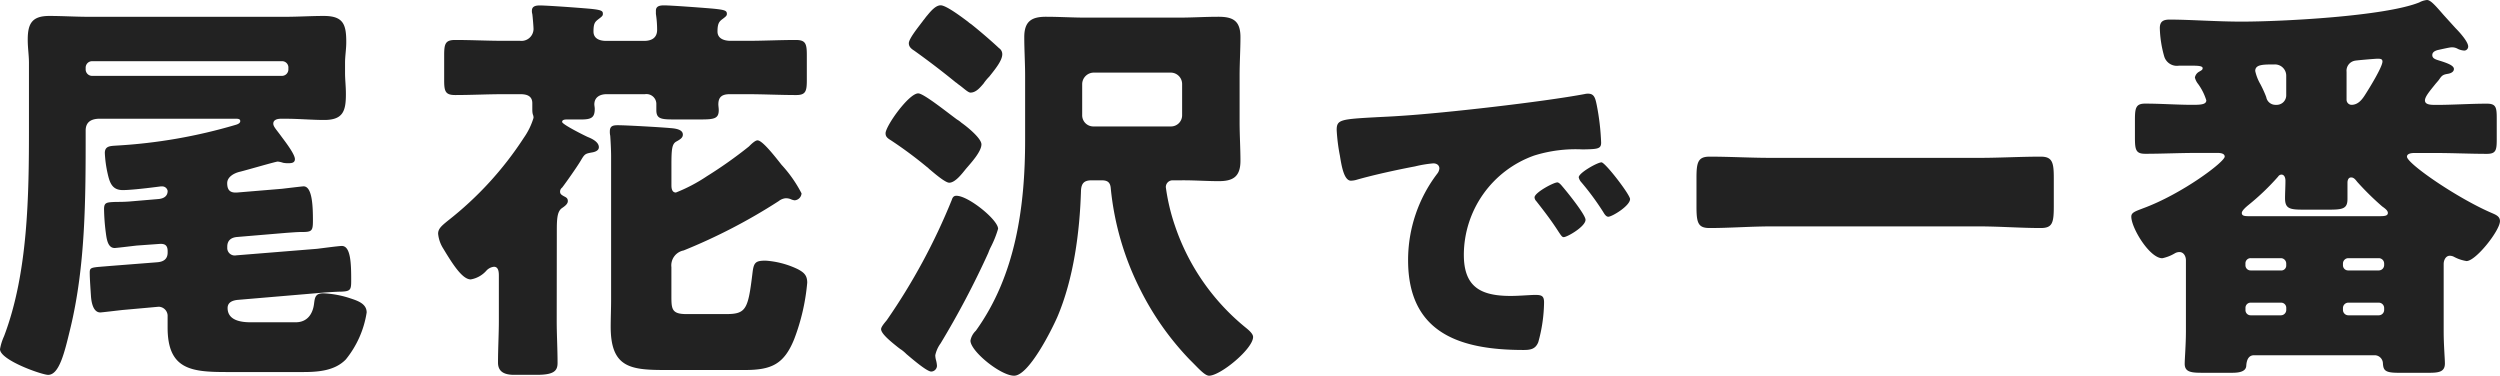 <svg height="44.208" viewBox="0 0 294.192 44.208" width="294.192" xmlns="http://www.w3.org/2000/svg"><path d="m12.912-31.776a.757.757 0 0 1 -.768-.768v-.192a.758.758 0 0 1 .768-.768h22.32a.744.744 0 0 1 .768.816v.144a.758.758 0 0 1 -.768.768zm17.04 13.728c-.768.048-1.152-.24-1.152-1.1 0-.768.864-1.2 1.488-1.344s4.224-1.2 4.464-1.2a2.931 2.931 0 0 1 .624.144 2.952 2.952 0 0 0 .672.048c.336 0 .72-.048.72-.48 0-.624-1.3-2.256-1.68-2.784-.528-.72-.864-1.056-.864-1.392 0-.48.528-.576.912-.576h.528c1.536 0 3.072.144 4.56.144 2.208 0 2.544-1.056 2.544-3.024 0-1.008-.1-1.68-.1-2.544v-1.152c0-.816.144-1.584.144-2.448 0-2.064-.336-3.072-2.64-3.072-1.488 0-3.024.1-4.512.1h-23.18c-1.536 0-3.072-.1-4.608-.1-2.016 0-2.544.864-2.544 2.784 0 1.008.144 1.824.144 2.736v7.68c0 7.92-.1 17.04-2.928 24.48a6.3 6.3 0 0 0 -.48 1.532c0 1.3 4.944 3.024 5.664 3.024 1.3 0 1.92-2.592 2.592-5.376 1.824-7.488 1.824-15.456 1.824-23.136v-.24c0-1.056.72-1.392 1.68-1.392h15.84c.384 0 .672 0 .672.288 0 .192-.192.336-.528.432a61.681 61.681 0 0 1 -14.108 2.448c-.672.048-1.3.048-1.3.864a13.669 13.669 0 0 0 .336 2.448c.24 1.056.528 1.92 1.776 1.92 1.056 0 3.36-.288 4.464-.432h.144a.644.644 0 0 1 .672.528c0 .672-.528.912-1.1.96l-3.408.288c-.624.048-1.152.048-1.584.048-1.1.048-1.392.048-1.392.864a24.41 24.41 0 0 0 .192 2.64c.1.72.192 1.92 1.056 1.92.192 0 2.16-.24 2.592-.288l2.684-.192c.672-.048.96.192.96.864v.144c0 .816-.528 1.1-1.248 1.152l-5.52.432c-2.16.192-2.4.1-2.4.768 0 .768.1 2.064.144 2.784.048.672.24 1.92 1.1 1.92.144 0 2.16-.24 2.592-.288 3.792-.336 4.224-.384 4.32-.384a1.082 1.082 0 0 1 1.008 1.152v1.3c0 4.944 2.784 5.232 6.96 5.232h8.976c1.776 0 3.744-.144 5.04-1.488a11.568 11.568 0 0 0 2.448-5.52c0-1.056-1.1-1.392-1.968-1.68a11.549 11.549 0 0 0 -3.12-.576c-.912 0-1.008.432-1.1 1.2-.144 1.248-.816 2.208-2.16 2.208h-5.328c-1.056 0-2.688-.192-2.688-1.68 0-.72.672-.912 1.248-.96l10.176-.864c.72-.048 1.536-.1 1.968-.1 1.1-.048 1.152-.24 1.152-1.344 0-1.92-.048-4.032-1.1-4.032-.384 0-2.5.288-2.928.336l-9.5.768a.88.88 0 0 1 -1.056-.912v-.1c0-.768.48-1.1 1.2-1.152l5.712-.48c.672-.048 1.344-.1 1.68-.1 1.344 0 1.488-.048 1.488-1.344 0-1.536-.048-4.032-1.1-4.032-.144 0-2.112.24-2.544.288zm63.748 1.008a1.56 1.56 0 0 1 .816-.336 1.549 1.549 0 0 1 .576.1 1.564 1.564 0 0 0 .48.144.877.877 0 0 0 .816-.816 15.233 15.233 0 0 0 -2.352-3.36c-1.056-1.344-2.3-2.88-2.832-2.88-.288 0-.768.48-1.008.72a51.065 51.065 0 0 1 -4.944 3.5 19.208 19.208 0 0 1 -3.648 1.92c-.528 0-.528-.624-.528-.912v-2.256c0-1.872.048-2.544.576-2.832.432-.24.768-.432.768-.816 0-.576-.768-.72-1.488-.768-1.056-.1-5.184-.336-6.144-.336-.528 0-.96.048-.96.72a2.153 2.153 0 0 0 .048.528c.048.72.1 1.68.1 2.4v16.9c0 1.056-.048 2.112-.048 3.168 0 4.752 2.256 5.088 6.336 5.088h9.456c3.12 0 4.608-.672 5.808-3.648a24.6 24.6 0 0 0 1.528-6.628c0-.864-.384-1.2-1.1-1.584a10.339 10.339 0 0 0 -3.792-1.008c-1.152 0-1.392.192-1.536 1.344-.528 4.368-.728 4.944-3.128 4.944h-4.652c-1.728 0-1.776-.576-1.776-2.112v-3.408a1.791 1.791 0 0 1 1.44-1.968 66.836 66.836 0 0 0 11.188-5.808zm-26.112 3.5c0-1.44.048-2.3.624-2.688.432-.288.672-.528.672-.816 0-.336-.192-.432-.48-.576-.24-.144-.432-.24-.432-.528a.591.591 0 0 1 .24-.48c.48-.624 1.728-2.4 2.16-3.12.48-.816.528-.864 1.3-1.008.336-.048.864-.192.864-.624 0-.624-.816-1.008-1.3-1.2-.432-.192-3.024-1.488-3.024-1.776s.384-.288.576-.288h1.632c1.2 0 1.632-.192 1.632-1.248 0-.192-.048-.384-.048-.528 0-.816.624-1.2 1.44-1.2h4.512a1.164 1.164 0 0 1 1.344 1.2v.672c0 1.008.528 1.1 2.016 1.1h3.216c1.584 0 2.112-.1 2.112-1.1 0-.24-.048-.48-.048-.672 0-.912.48-1.2 1.344-1.2h2.06c1.92 0 3.84.1 5.76.1 1.1 0 1.248-.432 1.248-1.728v-2.976c0-1.344-.144-1.776-1.3-1.776-1.92 0-3.792.1-5.712.1h-1.964c-.72 0-1.536-.24-1.536-1.1 0-1.008.24-1.2.624-1.488s.48-.384.48-.576c0-.384-.192-.48-1.632-.624-1.152-.1-4.9-.384-5.76-.384-.432 0-.96.048-.96.624v.384a12.294 12.294 0 0 1 .144 1.872c0 .96-.672 1.3-1.536 1.3h-4.464c-.72 0-1.488-.24-1.488-1.1 0-1.008.192-1.152.624-1.488.384-.288.48-.384.48-.576 0-.336-.048-.48-1.584-.624-2.256-.192-5.184-.384-5.808-.384-.432 0-.96.048-.96.624a1.193 1.193 0 0 0 .048.384c.048.336.144 1.488.144 1.776a1.42 1.42 0 0 1 -1.584 1.38h-1.92c-1.92 0-3.792-.1-5.712-.1-1.152 0-1.3.432-1.3 1.776v2.976c0 1.3.144 1.728 1.3 1.728 1.92 0 3.792-.1 5.712-.1h1.968c.72 0 1.392.192 1.392 1.056v.672c0 .816.144.624.144 1.056a8.176 8.176 0 0 1 -1.148 2.356 40.081 40.081 0 0 1 -8.928 9.744c-.768.624-1.152.96-1.152 1.536a3.948 3.948 0 0 0 .624 1.776c1.152 1.92 2.256 3.6 3.216 3.6a3.161 3.161 0 0 0 1.82-1.008 1.409 1.409 0 0 1 .912-.48c.576 0 .576.72.576 1.1v5.232c0 1.632-.1 3.312-.1 4.944 0 .912.528 1.44 1.872 1.44h2.688c1.968 0 2.448-.432 2.448-1.392 0-1.68-.1-3.312-.1-4.992zm47.04-4.128c-.384 0-.48.24-.576.528a72.718 72.718 0 0 1 -7.632 14.112c-.192.24-.672.768-.672 1.056 0 .576 1.3 1.584 2.016 2.16.144.1.24.192.336.24a4.549 4.549 0 0 1 .624.528c.96.816 2.448 2.064 2.928 2.064a.7.7 0 0 0 .672-.672 3.3 3.3 0 0 0 -.1-.624 2.432 2.432 0 0 1 -.1-.624 3.657 3.657 0 0 1 .624-1.392 102.618 102.618 0 0 0 5.616-10.656 5.489 5.489 0 0 1 .288-.672 12.076 12.076 0 0 0 .864-2.16c.004-1.052-3.5-3.884-4.892-3.884zm-8.352-7.344c0 .336.144.528.624.816a48.927 48.927 0 0 1 4.272 3.168c.1.048.192.192.336.288.672.576 1.824 1.536 2.256 1.536.72 0 1.536-1.1 1.968-1.632.576-.672 1.824-2.016 1.824-2.88 0-.72-1.728-2.112-2.352-2.544a3.02 3.02 0 0 0 -.528-.384c-1.3-.96-3.936-3.072-4.56-3.072-1.108.004-3.844 3.844-3.844 4.708zm9.744-13.1c-.96-.72-2.64-1.968-3.264-1.968-.576 0-1.152.672-1.584 1.2-.1.1-.144.192-.24.288-.048.1-.192.24-.288.384-.576.768-1.632 2.064-1.632 2.592 0 .384.24.624.624.864q2.52 1.8 4.9 3.744c.1.048.24.192.384.288.48.336 1.056.912 1.344.912.672 0 1.152-.624 1.536-1.056a5.525 5.525 0 0 1 .672-.816c.768-.96 1.536-1.92 1.536-2.64a.846.846 0 0 0 -.384-.72c-.864-.816-2.208-1.968-3.168-2.736-.104-.096-.296-.192-.44-.336zm14.736 12.288a1.312 1.312 0 0 1 -1.344-1.344v-3.648a1.374 1.374 0 0 1 1.344-1.344h9.072a1.342 1.342 0 0 1 1.344 1.344v3.648a1.312 1.312 0 0 1 -1.344 1.344zm10.56 6.336c1.392 0 2.784.1 4.176.1 1.68 0 2.544-.528 2.544-2.4 0-1.488-.1-3.024-.1-4.56v-5.424c0-1.536.1-3.072.1-4.56 0-1.92-.864-2.4-2.592-2.4-1.536 0-3.072.1-4.608.1h-11.04c-1.536 0-3.12-.1-4.656-.1-1.728 0-2.544.576-2.544 2.4 0 1.488.1 3.024.1 4.56v7.536c0 7.824-1.1 15.936-5.808 22.464a2.1 2.1 0 0 0 -.624 1.152c0 1.248 3.552 4.128 5.136 4.128 1.728 0 4.416-5.376 5.088-6.912 1.92-4.512 2.64-9.984 2.784-14.88.048-.864.384-1.2 1.248-1.2h1.2c.672 0 1.008.24 1.056.96a33.663 33.663 0 0 0 3.5 11.952 33.481 33.481 0 0 0 5.76 8.16l.384.384c.672.672 1.44 1.536 1.92 1.536 1.344 0 5.184-3.168 5.184-4.56 0-.384-.528-.816-.816-1.056a26.226 26.226 0 0 1 -8.352-11.952 23.766 23.766 0 0 1 -1.1-4.608.789.789 0 0 1 .768-.816zm44.008.248c-.44 0-2.68 1.2-2.68 1.76a.683.683 0 0 0 .2.44c.88 1.12 1.68 2.16 2.44 3.32.52.8.6.92.8.92.4 0 2.56-1.24 2.56-2.04 0-.6-2.2-3.32-2.72-3.92-.164-.2-.404-.48-.604-.48zm5.2-2.36c-.48 0-2.68 1.24-2.68 1.76a1.259 1.259 0 0 0 .32.6 31.145 31.145 0 0 1 2.56 3.48c.12.2.32.56.6.56.44 0 2.56-1.28 2.56-2.08-.004-.52-2.924-4.32-3.364-4.32zm-30.8-.88c.2 1.24.48 3.04 1.32 3.04a2.7 2.7 0 0 0 .56-.08c2.08-.6 4.84-1.2 6.96-1.6a14.313 14.313 0 0 1 2.16-.36c.44 0 .72.24.72.6a1.126 1.126 0 0 1 -.24.6 16.772 16.772 0 0 0 -3.44 10.2c0 8.64 6.2 10.56 13.6 10.56.84 0 1.4-.12 1.72-.92a18.122 18.122 0 0 0 .68-4.68c0-.76-.28-.88-1.04-.88-.56 0-1.88.12-2.88.12-3.52 0-5.52-1.04-5.52-4.84a12.429 12.429 0 0 1 8.276-11.68 16.31 16.31 0 0 1 5.72-.72c1.72-.04 2.16-.04 2.16-.8a27.989 27.989 0 0 0 -.52-4.44c-.16-.76-.28-1.32-1-1.32a1.5 1.5 0 0 0 -.4.04c-4.88.92-16.48 2.24-21.52 2.56-1.12.08-2.04.12-2.84.16-4.4.24-4.84.28-4.84 1.52a21.739 21.739 0 0 0 .36 2.92zm50.76.352c-2.448 0-4.848-.144-7.248-.144-1.392 0-1.536.72-1.536 2.544v3.264c0 1.92.144 2.592 1.536 2.592 2.448 0 4.848-.192 7.248-.192h24.48c2.4 0 4.848.192 7.248.192 1.392 0 1.536-.624 1.536-2.592v-3.264c0-1.824-.144-2.544-1.536-2.544-2.4 0-4.848.144-7.248.144zm60.616-7.392a1.122 1.122 0 0 1 -1.2 1.152 1.1 1.1 0 0 1 -1.152-.912 14 14 0 0 0 -.672-1.488 5.4 5.4 0 0 1 -.624-1.584c0-.768.912-.768 2.256-.768a1.324 1.324 0 0 1 1.392 1.344zm7.1-2.736a1.2 1.2 0 0 1 .96-1.3c.144-.048 2.448-.24 2.688-.24.384 0 .576.048.576.336 0 .624-1.536 3.12-1.968 3.792-.384.624-.864 1.3-1.68 1.3a.6.6 0 0 1 -.576-.624zm-11.32 16.992c-.624 0-1.008 0-1.008-.384 0-.288.576-.768.816-.96a28.183 28.183 0 0 0 3.456-3.312.49.49 0 0 1 .384-.24c.384 0 .48.432.48.72 0 .72-.048 1.392-.048 2.064 0 1.248.576 1.344 2.208 1.344h2.932c1.632 0 2.208-.1 2.208-1.248v-1.92c0-.288.1-.624.432-.624s.528.288.72.528a33.111 33.111 0 0 0 2.928 2.88c.336.24.672.48.672.768 0 .384-.48.384-1.152.384zm15.12 10.176a.635.635 0 0 1 .624.624v.24a.635.635 0 0 1 -.624.624h-3.6a.635.635 0 0 1 -.624-.624v-.24a.635.635 0 0 1 .624-.624zm-11.52 0a.605.605 0 0 1 .624.624v.24a.635.635 0 0 1 -.624.624h-3.552a.605.605 0 0 1 -.624-.624v-.24a.605.605 0 0 1 .624-.624zm7.92-3.792a.605.605 0 0 1 -.624-.624v-.196a.635.635 0 0 1 .624-.624h3.6a.635.635 0 0 1 .624.624v.2a.635.635 0 0 1 -.624.62zm-11.472 0a.605.605 0 0 1 -.628-.62v-.2a.605.605 0 0 1 .624-.624h3.552a.635.635 0 0 1 .624.624v.2a.58.58 0 0 1 -.624.624zm21.648-21.84c.144-.192.336-.384.48-.576.336-.48.432-.624 1.056-.72.288-.048.72-.192.72-.576 0-.432-.912-.72-1.488-.912-.624-.192-1.056-.288-1.056-.72 0-.336.288-.48.576-.576.432-.1 1.488-.336 1.68-.336a1.409 1.409 0 0 1 .768.192 2.012 2.012 0 0 0 .768.192.474.474 0 0 0 .432-.48c0-.576-1.056-1.728-1.488-2.16l-1.392-1.536c-.96-1.1-1.536-1.776-1.968-1.776a2.372 2.372 0 0 0 -.912.288c-4.08 1.632-16.176 2.256-20.928 2.256-2.928 0-6.1-.24-8.448-.24-.768 0-1.152.24-1.152 1.008a13.263 13.263 0 0 0 .528 3.36 1.558 1.558 0 0 0 1.728 1.056h1.584c.72 0 1.2.048 1.2.288 0 .192-.1.24-.432.432a.992.992 0 0 0 -.48.672 1.927 1.927 0 0 0 .384.768 6.546 6.546 0 0 1 .96 1.92c0 .48-.624.528-1.584.528-1.872 0-3.744-.144-5.616-.144-1.1 0-1.2.528-1.2 1.92v2.064c0 1.44.1 1.92 1.2 1.92 2.016 0 4.032-.1 6.048-.1h2.5c.288 0 .816.048.816.432 0 .624-5.04 4.416-9.648 6.1-.864.336-1.344.48-1.344.96 0 1.344 2.16 4.9 3.648 4.9a4.768 4.768 0 0 0 1.484-.584 1.094 1.094 0 0 1 .528-.144c.528 0 .768.528.768.96v8.352c0 1.584-.144 3.264-.144 3.84 0 1.056.912 1.056 2.3 1.056h3.168c.576 0 1.728 0 1.776-.816.048-.864.384-1.248.912-1.248h14.256a.981.981 0 0 1 .912.912c.048.864.24 1.152 1.824 1.152h3.6c1.152 0 1.872-.1 1.872-1.1 0-.576-.144-2.16-.144-3.792v-7.92c0-.432.24-.96.72-.96a1.094 1.094 0 0 1 .528.144 4.619 4.619 0 0 0 1.44.48c1.1 0 3.936-3.6 3.936-4.7 0-.528-.432-.72-.864-.912-4.08-1.728-10.08-5.856-10.08-6.672 0-.384.576-.432.864-.432h2.448c2.016 0 4.08.1 6.1.1 1.056 0 1.152-.432 1.152-1.68v-2.544c0-1.248-.1-1.68-1.152-1.68-2.016 0-3.984.144-5.952.144-.624 0-1.344 0-1.344-.528-0-.44.576-1.112 1.152-1.832z" fill="#222" transform="translate(-2.064 40.704)"/></svg>